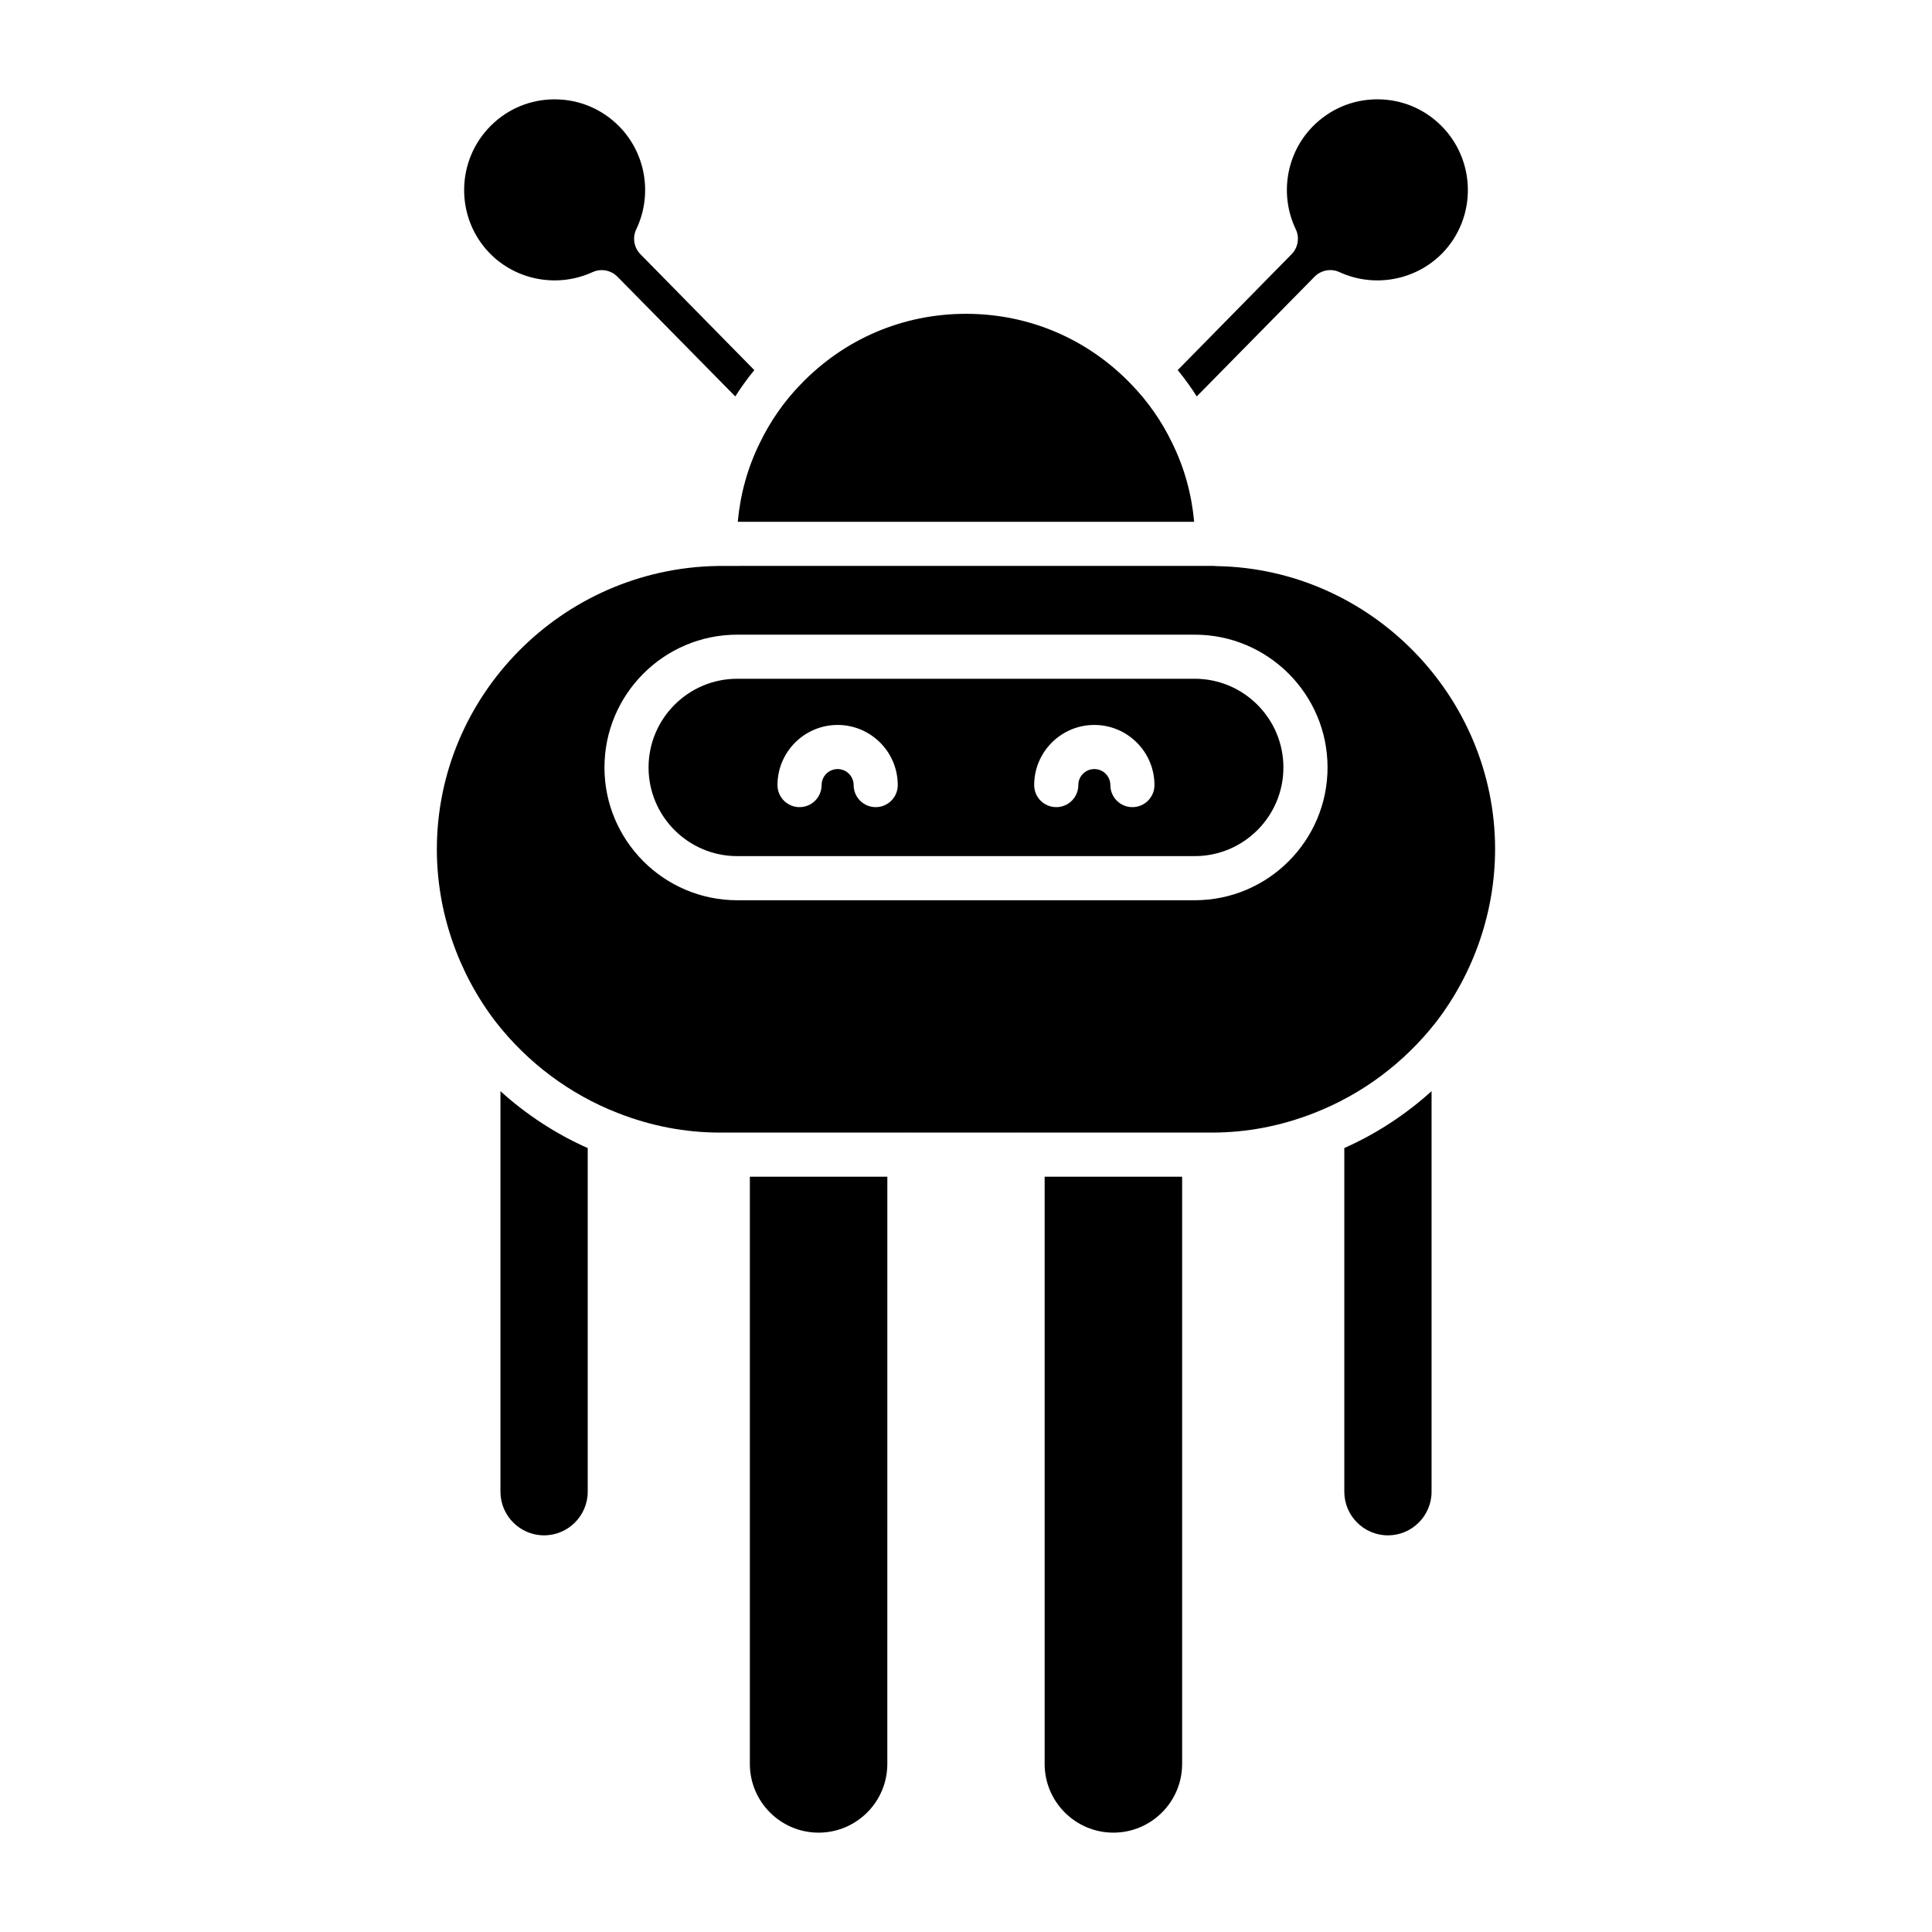 <?xml version="1.0" encoding="UTF-8"?>
<!-- Uploaded to: SVG Repo, www.svgrepo.com, Generator: SVG Repo Mixer Tools -->
<svg fill="#000000" width="800px" height="800px" version="1.1" viewBox="144 144 512 512" xmlns="http://www.w3.org/2000/svg">
 <g>
  <path d="m299.75 448.25c-8.445-3.75-16.242-8.844-23.125-15.074v106.14c0 6.375 5.184 11.566 11.559 11.566s11.566-5.188 11.566-11.566z"/>
  <path d="m342.72 611.46c0 10.043 8.168 18.211 18.215 18.211s18.215-8.168 18.215-18.211l0.004-155.62h-36.434z"/>
  <path d="m439.06 629.67c10.047 0 18.215-8.168 18.215-18.211v-155.62h-36.434v155.62c0 10.039 8.172 18.211 18.219 18.211z"/>
  <path d="m523.38 539.32v-106.15c-6.887 6.231-14.68 11.32-23.125 15.07v91.078c0 6.375 5.188 11.566 11.566 11.566 6.375-0.004 11.559-5.191 11.559-11.566z"/>
  <path d="m492.37 217.33c1.73-1.754 4.367-2.25 6.598-1.215 9.195 4.219 20.117 2.227 27.191-4.938 9.25-9.438 9.105-24.668-0.324-33.969-4.508-4.445-10.469-6.887-16.801-6.887h-0.199c-6.426 0.051-12.449 2.609-16.953 7.199-7.043 7.176-8.848 18.121-4.492 27.234 1.062 2.215 0.617 4.863-1.109 6.617l-30.176 30.707c1.82 2.223 3.504 4.551 5.047 6.977z"/>
  <path d="m454.6 261.3c-0.008-0.012-0.016-0.023-0.023-0.035-2.734-5.656-6.332-10.812-10.68-15.316-0.004-0.004-0.004-0.008-0.012-0.016 0 0-0.008 0-0.012-0.008-11.578-12.102-27.156-18.762-43.875-18.762-16.723 0-32.301 6.66-43.879 18.766-0.004 0.004-0.016 0.012-0.016 0.012s-0.004 0.008-0.008 0.012c-4.352 4.504-7.945 9.66-10.68 15.316-0.008 0.012-0.016 0.023-0.023 0.035-0.004 0.008-0.004 0.016-0.004 0.023-3.269 6.586-5.195 13.621-5.871 20.957h120.95c-0.684-7.402-2.613-14.406-5.863-20.957-0.004-0.012-0.004-0.02-0.008-0.027z"/>
  <path d="m273.85 211.19c7.062 7.152 17.992 9.141 27.18 4.926 0.777-0.359 1.609-0.531 2.434-0.531 1.535 0 3.043 0.605 4.168 1.746l31.223 31.73c1.539-2.426 3.227-4.754 5.047-6.977l-30.176-30.707c-1.723-1.754-2.172-4.402-1.109-6.617 4.356-9.117 2.551-20.059-4.492-27.234-4.504-4.59-10.527-7.148-16.953-7.199h-0.199c-6.332 0-12.289 2.438-16.801 6.887-9.438 9.297-9.578 24.539-0.32 33.977z"/>
  <path d="m540.22 369.09c0-40.68-33.055-74.348-73.684-75.059-0.828-0.07-1.09-0.059-1.375-0.059l-130.33 0.004h-0.367c-0.148 0-0.293 0-0.438 0.016-41.199 0.746-74.254 34.418-74.254 75.098 0 16.379 5.547 32.625 15.629 45.75 8.465 10.84 19.648 19.188 32.312 24.113 8.758 3.449 17.867 5.195 27.117 5.195h1.957c0.031 0 0.055-0.016 0.086-0.016s0.055 0.016 0.086 0.016h47.953c0.031 0 0.055-0.016 0.086-0.016s0.055 0.016 0.086 0.016h29.824c0.031 0 0.055-0.016 0.086-0.016s0.055 0.016 0.086 0.016h47.953c0.031 0 0.055-0.016 0.086-0.016s0.055 0.016 0.086 0.016h1.957c9.25 0 18.359-1.746 27.09-5.188 12.691-4.934 23.875-13.277 32.367-24.152 10.051-13.094 15.598-29.34 15.598-45.719zm-79.594 13.484h-121.25c-19.402 0-35.188-15.785-35.188-35.188 0-19.402 15.785-35.191 35.188-35.191h121.25c19.402 0 35.188 15.789 35.188 35.191 0 19.402-15.785 35.188-35.188 35.188z"/>
  <path d="m460.62 323.88h-121.25c-12.957 0-23.496 10.543-23.496 23.504 0 12.961 10.539 23.496 23.496 23.496h121.25c12.957 0 23.496-10.539 23.496-23.496 0-12.961-10.539-23.504-23.496-23.504zm-84.547 34.02c-3.231 0-5.848-2.613-5.848-5.844 0-2.34-1.906-4.246-4.246-4.246s-4.246 1.906-4.246 4.246c0 3.231-2.613 5.844-5.844 5.844s-5.848-2.613-5.848-5.844c0-8.793 7.148-15.938 15.938-15.938 8.793 0 15.938 7.148 15.938 15.938 0.004 3.227-2.613 5.844-5.844 5.844zm68.027 0c-3.231 0-5.844-2.613-5.844-5.844 0-2.34-1.906-4.246-4.246-4.246s-4.246 1.906-4.246 4.246c0 3.231-2.613 5.844-5.848 5.844-3.231 0-5.848-2.613-5.848-5.844 0-8.793 7.148-15.938 15.938-15.938 8.793 0 15.938 7.148 15.938 15.938 0 3.227-2.613 5.844-5.844 5.844z"/>
 </g>
</svg>